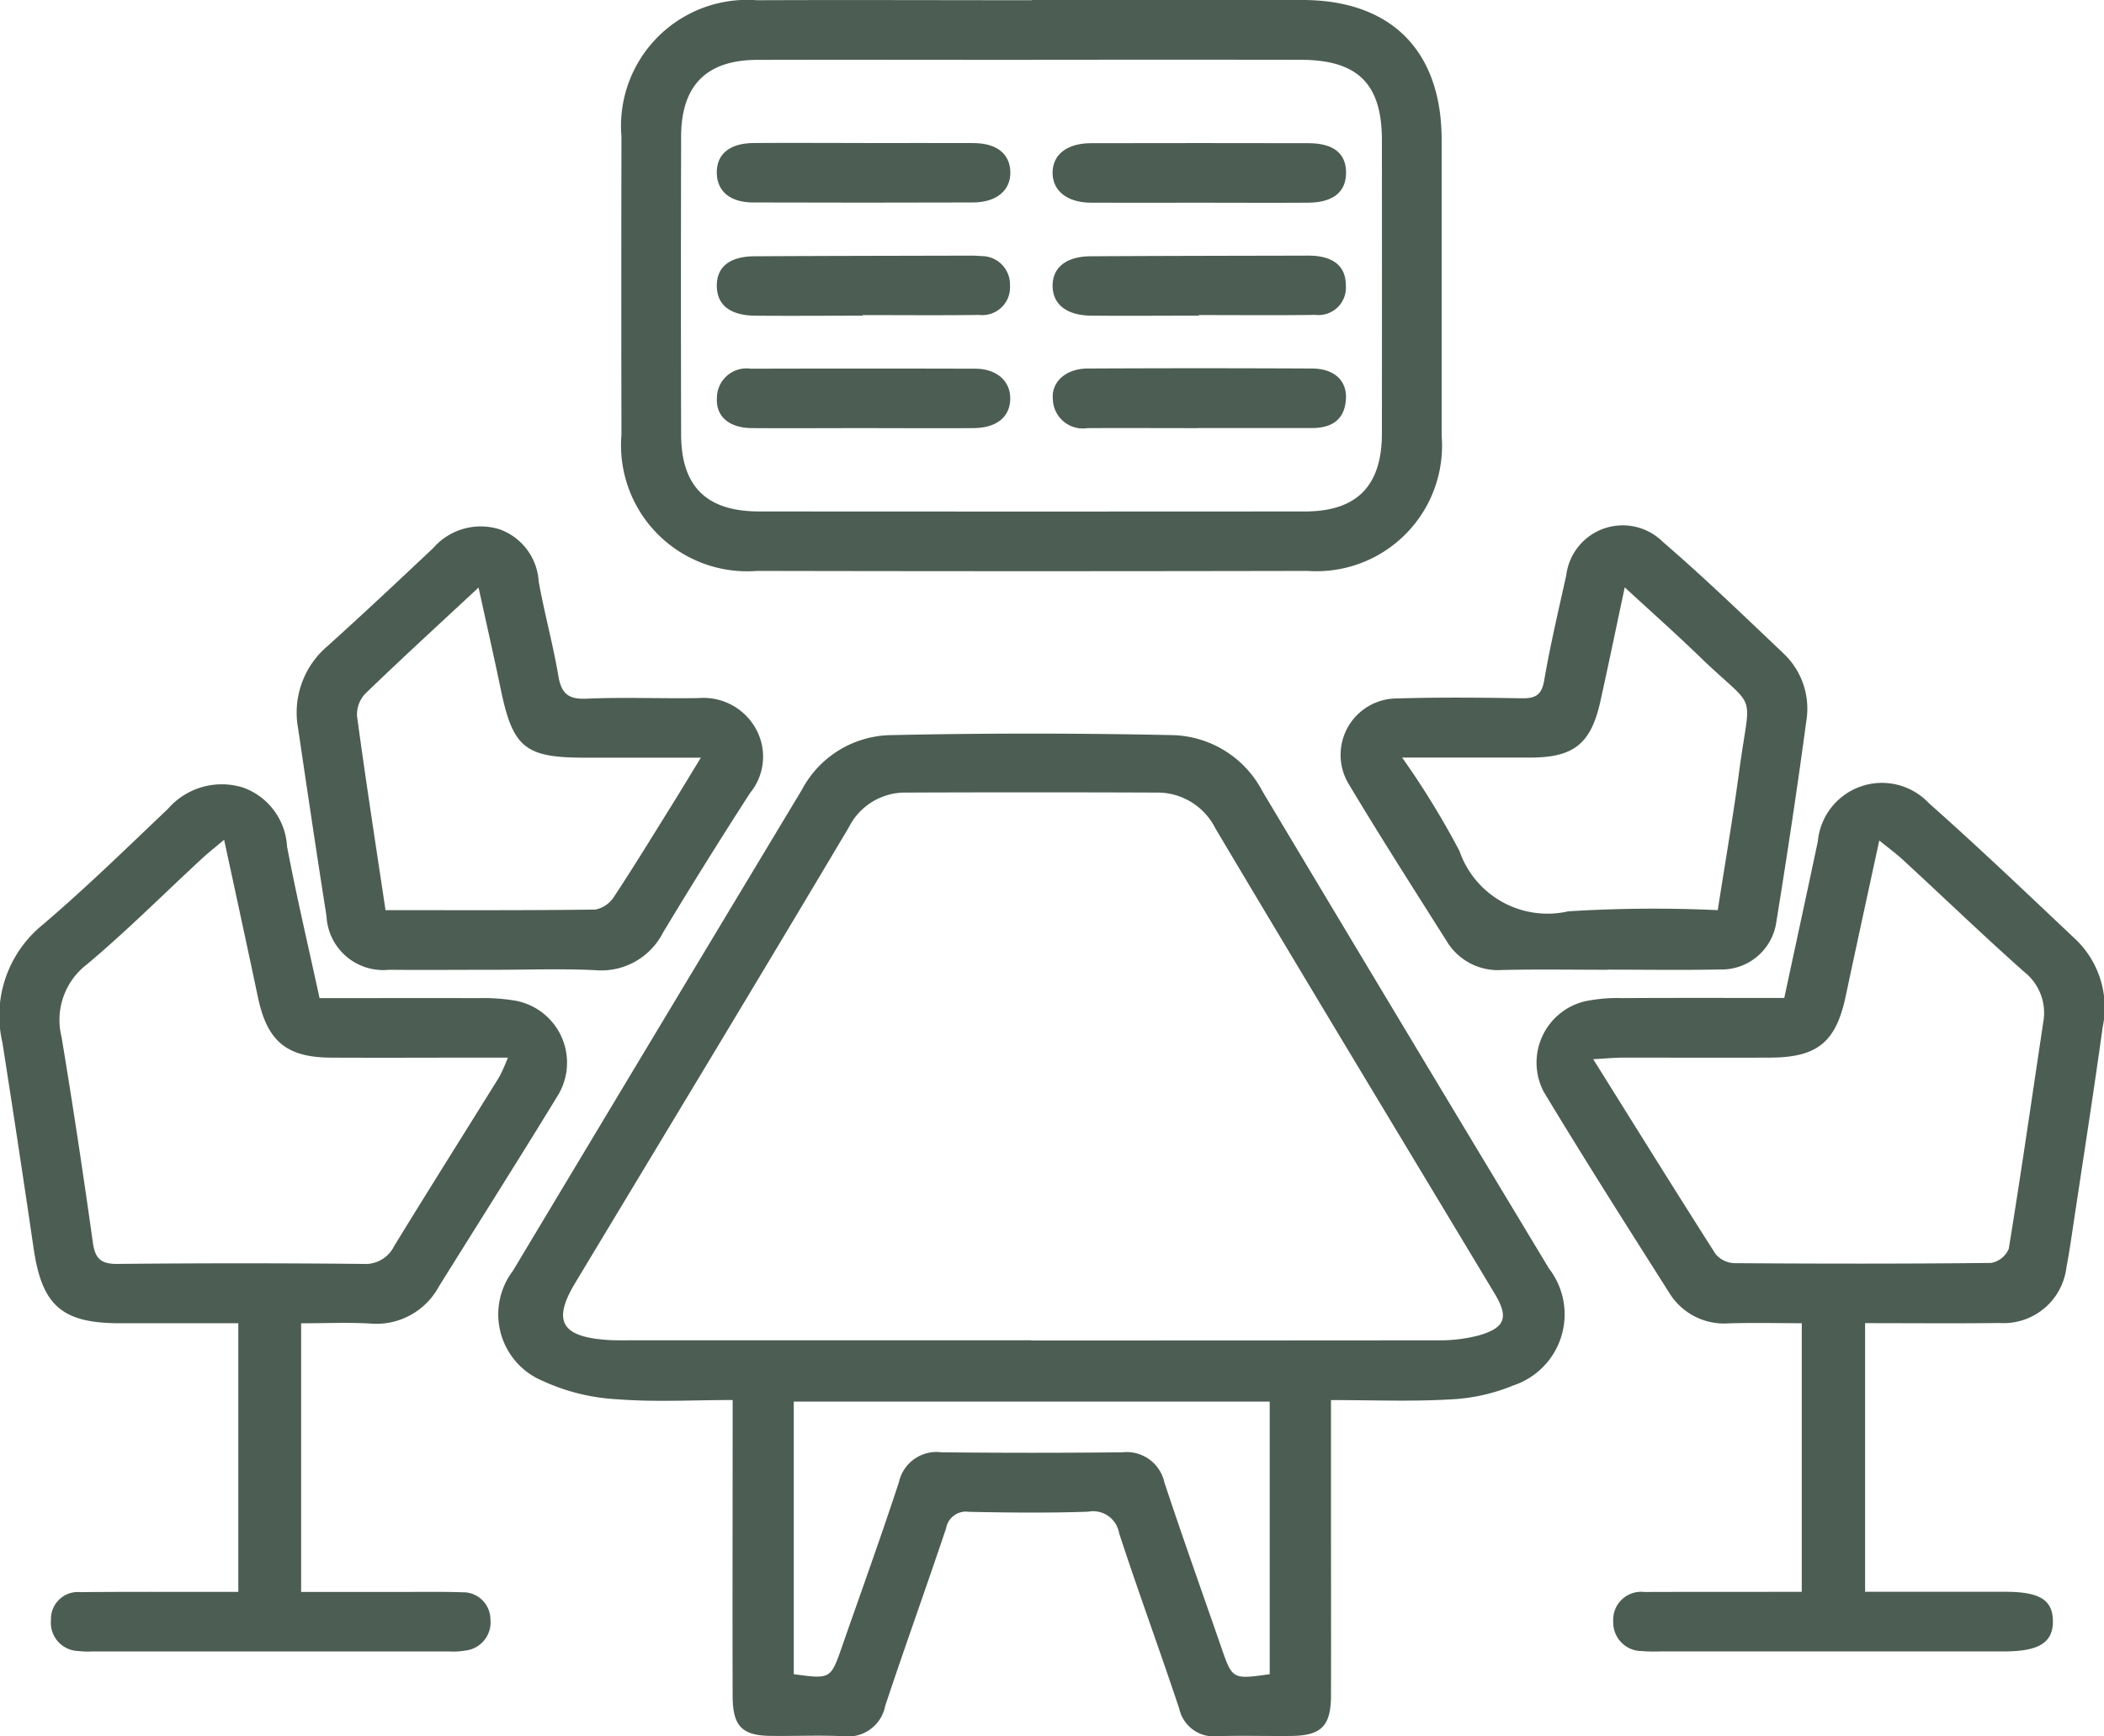 <?xml version="1.0" encoding="UTF-8"?>
<svg xmlns="http://www.w3.org/2000/svg" xmlns:xlink="http://www.w3.org/1999/xlink" id="Group_39378" data-name="Group 39378" width="80.821" height="66.707" viewBox="0 0 80.821 66.707">
  <defs>
    <clipPath id="clip-path">
      <rect id="Rectangle_12280" data-name="Rectangle 12280" width="80.821" height="66.707" fill="#4c5d53"></rect>
    </clipPath>
  </defs>
  <g id="Group_39377" data-name="Group 39377" clip-path="url(#clip-path)">
    <path id="Path_44148" data-name="Path 44148" d="M111.7,142.916v4.657c0,2.231.006,4.462,0,6.693,0,1.168-.371,1.54-1.512,1.554-.94.011-1.88-.019-2.819.008a1.361,1.361,0,0,1-1.5-1.062c-.749-2.252-1.571-4.48-2.307-6.737a1.014,1.014,0,0,0-1.191-.824c-1.525.053-3.054.037-4.58.005a.774.774,0,0,0-.876.633c-.764,2.278-1.58,4.539-2.338,6.819a1.451,1.451,0,0,1-1.606,1.169c-.938-.045-1.879,0-2.818-.013-1.084-.018-1.434-.382-1.437-1.534-.01-3.405,0-6.811,0-10.217,0-.348,0-.7,0-1.152-1.529,0-3,.085-4.445-.03a7.808,7.808,0,0,1-2.855-.706,2.768,2.768,0,0,1-1.141-4.227q5.543-9.245,11.1-18.48a3.942,3.942,0,0,1,3.361-2.1q5.456-.119,10.916,0a4.007,4.007,0,0,1,3.418,2.162q5.486,9.177,11.007,18.333a2.878,2.878,0,0,1-1.37,4.487,7.205,7.205,0,0,1-2.463.539c-1.461.085-2.93.024-4.543.024m-11.519-2.289q7.8,0,15.593-.007a5.957,5.957,0,0,0,1.563-.177c1.063-.295,1.2-.7.652-1.613-3.582-5.958-7.181-11.906-10.733-17.882a2.486,2.486,0,0,0-2.274-1.371q-4.8-.019-9.6,0a2.417,2.417,0,0,0-2.2,1.328c-3.477,5.85-7,11.672-10.509,17.5-.884,1.468-.55,2.076,1.217,2.2.322.023.646.014.969.014h15.329m9.157,12.824V142.975H91.064v10.473c1.417.192,1.417.192,1.857-1.07.732-2.1,1.492-4.2,2.184-6.312a1.475,1.475,0,0,1,1.626-1.143q3.479.038,6.957,0a1.485,1.485,0,0,1,1.615,1.165c.7,2.114,1.45,4.21,2.178,6.315.431,1.245.429,1.246,1.853,1.047" transform="translate(-60.573 -89.129)" fill="#4c5d53"></path>
    <path id="Path_44149" data-name="Path 44149" d="M115.123,0c3.465,0,6.931-.006,10.4,0,3.4.008,5.33,1.956,5.332,5.37q0,5.681,0,11.363a4.824,4.824,0,0,1-5.151,5.2q-10.572.022-21.144,0A4.844,4.844,0,0,1,99.349,16.7q-.012-5.725,0-11.45a4.846,4.846,0,0,1,5.2-5.241c3.524-.015,7.048,0,10.572,0M115.13,2.3c-3.524,0-7.049-.009-10.573,0-1.946.007-2.911.985-2.916,2.943q-.015,5.726,0,11.451c.005,2,.978,2.953,2.995,2.955q10.485.008,20.97,0c1.991,0,2.952-.983,2.954-2.989q.005-5.637,0-11.275c0-2.166-.925-3.084-3.12-3.088q-5.154-.007-10.309,0" transform="translate(-75.477 0)" fill="#4c5d53"></path>
    <path id="Path_44150" data-name="Path 44150" d="M11.567,146.079V156.4c1.443,0,2.843,0,4.243,0,.646,0,1.292-.009,1.938.014a1.049,1.049,0,0,1,1.091,1.048,1.087,1.087,0,0,1-.95,1.189,2.74,2.74,0,0,1-.613.037q-6.871,0-13.742,0a3.156,3.156,0,0,1-.527-.018,1.084,1.084,0,0,1-1.049-1.184,1.036,1.036,0,0,1,1.14-1.077c1.615-.017,3.23-.009,4.845-.011H9.154v-10.32H4.606c-2.227,0-2.992-.678-3.313-2.867q-.581-3.96-1.2-7.914a4.5,4.5,0,0,1,1.513-4.5c1.676-1.425,3.253-2.967,4.849-4.484a2.737,2.737,0,0,1,2.883-.814,2.55,2.55,0,0,1,1.687,2.257c.365,1.923.816,3.83,1.25,5.832,2.055,0,4.075-.005,6.094,0a7.485,7.485,0,0,1,1.4.093,2.422,2.422,0,0,1,1.643,3.673c-1.5,2.454-3.038,4.881-4.558,7.321a2.725,2.725,0,0,1-2.639,1.414c-.845-.048-1.7-.009-2.645-.009M8.613,127.5c-.392.332-.637.524-.865.735-1.465,1.356-2.879,2.772-4.406,4.054a2.688,2.688,0,0,0-.978,2.789c.438,2.632.834,5.271,1.205,7.912.088.624.326.816.955.809q4.711-.047,9.423,0a1.228,1.228,0,0,0,1.193-.684c1.332-2.176,2.694-4.334,4.039-6.5a6.987,6.987,0,0,0,.33-.741H18.422c-1.908,0-3.816.01-5.725,0-1.7-.012-2.434-.64-2.787-2.312-.411-1.948-.833-3.893-1.3-6.055" transform="translate(0 -95.242)" fill="#4c5d53"></path>
    <path id="Path_44151" data-name="Path 44151" d="M255.128,133.488c.444-2.071.872-4.043,1.29-6.017A2.473,2.473,0,0,1,260.68,126c1.932,1.713,3.8,3.5,5.68,5.273a3.636,3.636,0,0,1,1,3.328c-.358,2.585-.763,5.163-1.15,7.744-.074.493-.145.987-.241,1.476a2.432,2.432,0,0,1-2.577,2.153c-1.7.021-3.4.005-5.159.005V156.3h5.38c1.314,0,1.818.305,1.834,1.106.017.838-.527,1.185-1.866,1.185H250.364a5.777,5.777,0,0,1-.7-.013,1.1,1.1,0,0,1-1.106-1.144,1.073,1.073,0,0,1,1.2-1.126c1.674-.008,3.347,0,5.021-.006H255.8v-10.32c-.952,0-1.883-.024-2.813.006a2.472,2.472,0,0,1-2.3-1.211c-1.619-2.551-3.241-5.1-4.8-7.688a2.421,2.421,0,0,1,1.584-3.474,6.067,6.067,0,0,1,1.4-.123c2.053-.012,4.106-.005,6.259-.005m-7.341,2.352c1.646,2.633,3.159,5.069,4.7,7.485a.987.987,0,0,0,.723.351c3.288.023,6.576.027,9.863-.009a.908.908,0,0,0,.677-.545c.472-2.893.889-5.8,1.324-8.695a2.009,2.009,0,0,0-.734-1.944c-1.578-1.4-3.1-2.869-4.654-4.3-.247-.229-.521-.429-.91-.746-.454,2.1-.877,4.035-1.288,5.973-.375,1.775-1.082,2.363-2.914,2.37-1.879.008-3.758,0-5.636,0-.311,0-.622.031-1.156.06" transform="translate(-186.589 -95.147)" fill="#4c5d53"></path>
    <path id="Path_44152" data-name="Path 44152" d="M224.567,101.091c-1.349,0-2.7-.023-4.047.008a2.3,2.3,0,0,1-2.144-1.126c-1.267-2.007-2.548-4.005-3.766-6.042a2.168,2.168,0,0,1,1.9-3.264c1.582-.049,3.168-.033,4.751-.006.526.009.774-.114.872-.688.233-1.355.552-2.7.848-4.04a2.186,2.186,0,0,1,3.707-1.284c1.6,1.379,3.119,2.846,4.649,4.3a2.91,2.91,0,0,1,.866,2.578c-.347,2.584-.737,5.162-1.154,7.736a2.123,2.123,0,0,1-2.165,1.816c-1.437.03-2.874.007-4.311.007Zm-7.889-8.15a31.93,31.93,0,0,1,2.2,3.586,3.579,3.579,0,0,0,4.181,2.318A53.028,53.028,0,0,1,228.8,98.8c.288-1.849.592-3.608.829-5.375.43-3.213.733-2.176-1.57-4.407-.889-.861-1.816-1.681-2.832-2.619-.336,1.575-.625,2.975-.934,4.371-.363,1.638-1.019,2.164-2.679,2.168-1.581,0-3.162,0-4.937,0" transform="translate(-162.816 -63.834)" fill="#4c5d53"></path>
    <path id="Path_44153" data-name="Path 44153" d="M55.058,101.163c-1.349,0-2.7.012-4.048,0a2.181,2.181,0,0,1-2.4-2.061c-.379-2.4-.735-4.807-1.091-7.212a3.347,3.347,0,0,1,1.129-3.161c1.371-1.238,2.717-2.5,4.063-3.769a2.415,2.415,0,0,1,2.562-.714,2.276,2.276,0,0,1,1.488,2c.217,1.21.547,2.4.752,3.611.113.669.359.922,1.072.891,1.434-.063,2.874,0,4.311-.023A2.3,2.3,0,0,1,65.1,91.9a2.2,2.2,0,0,1-.217,2.468q-1.716,2.658-3.349,5.37a2.66,2.66,0,0,1-2.6,1.44c-1.287-.063-2.58-.014-3.871-.015m-4.183-2.291c2.781,0,5.417.013,8.053-.022a1.1,1.1,0,0,0,.72-.491c.775-1.173,1.507-2.374,2.25-3.567.346-.556.683-1.117,1.087-1.778H58.51c-2.269,0-2.74-.39-3.2-2.6-.265-1.27-.552-2.535-.859-3.936-1.544,1.437-2.969,2.741-4.356,4.082a1.164,1.164,0,0,0-.312.862c.334,2.463.715,4.919,1.094,7.452" transform="translate(-36.068 -63.906)" fill="#4c5d53"></path>
    <path id="Path_44154" data-name="Path 44154" d="M120.216,43.175c-1.377,0-2.754.012-4.13,0-.965-.011-1.462-.414-1.47-1.138s.479-1.138,1.448-1.144c2.753-.016,5.507-.018,8.26-.025a3.815,3.815,0,0,1,.439.018,1.088,1.088,0,0,1,1.114,1.124,1.065,1.065,0,0,1-1.179,1.136c-1.494.02-2.988.006-4.481.006v.027" transform="translate(-87.081 -31.047)" fill="#4c5d53"></path>
    <path id="Path_44155" data-name="Path 44155" d="M173.926,43.174c-1.377,0-2.753.012-4.13,0-.95-.011-1.475-.431-1.485-1.135s.514-1.141,1.457-1.146c2.753-.016,5.506-.019,8.259-.025a3.561,3.561,0,0,1,.439.017c.663.081,1.107.409,1.108,1.121a1.052,1.052,0,0,1-1.168,1.138c-1.493.022-2.987.007-4.481.007v.028" transform="translate(-127.877 -31.047)" fill="#4c5d53"></path>
    <path id="Path_44156" data-name="Path 44156" d="M120.258,22.874c1.407,0,2.814-.007,4.221,0,.885.006,1.387.411,1.407,1.1.021.711-.523,1.178-1.434,1.181q-4.221.014-8.442,0c-.882,0-1.381-.421-1.4-1.117-.019-.736.486-1.161,1.426-1.167,1.407-.01,2.814,0,4.221,0" transform="translate(-87.076 -17.377)" fill="#4c5d53"></path>
    <path id="Path_44157" data-name="Path 44157" d="M173.908,25.164c-1.377,0-2.755.006-4.132,0-.912-.006-1.472-.453-1.472-1.149s.546-1.134,1.473-1.137q4.176-.009,8.352,0c.964,0,1.451.394,1.449,1.135s-.5,1.144-1.451,1.151c-1.407.01-2.813,0-4.22,0" transform="translate(-127.871 -17.377)" fill="#4c5d53"></path>
    <path id="Path_44158" data-name="Path 44158" d="M120.182,61.212c-1.407,0-2.814.01-4.221,0-.867-.008-1.38-.45-1.335-1.16a1.136,1.136,0,0,1,1.3-1.122q4.309-.012,8.618,0c.841,0,1.367.487,1.349,1.173s-.525,1.1-1.405,1.109c-1.436.011-2.873,0-4.309,0" transform="translate(-87.087 -44.765)" fill="#4c5d53"></path>
    <path id="Path_44159" data-name="Path 44159" d="M173.88,61.208c-1.407,0-2.813-.008-4.22,0a1.153,1.153,0,0,1-1.328-1.1c-.072-.672.5-1.186,1.33-1.19q4.308-.021,8.616,0c.863,0,1.36.466,1.311,1.187-.055.8-.565,1.1-1.312,1.1q-2.2,0-4.4,0" transform="translate(-127.888 -44.76)" fill="#4c5d53"></path>
  </g>
</svg>

